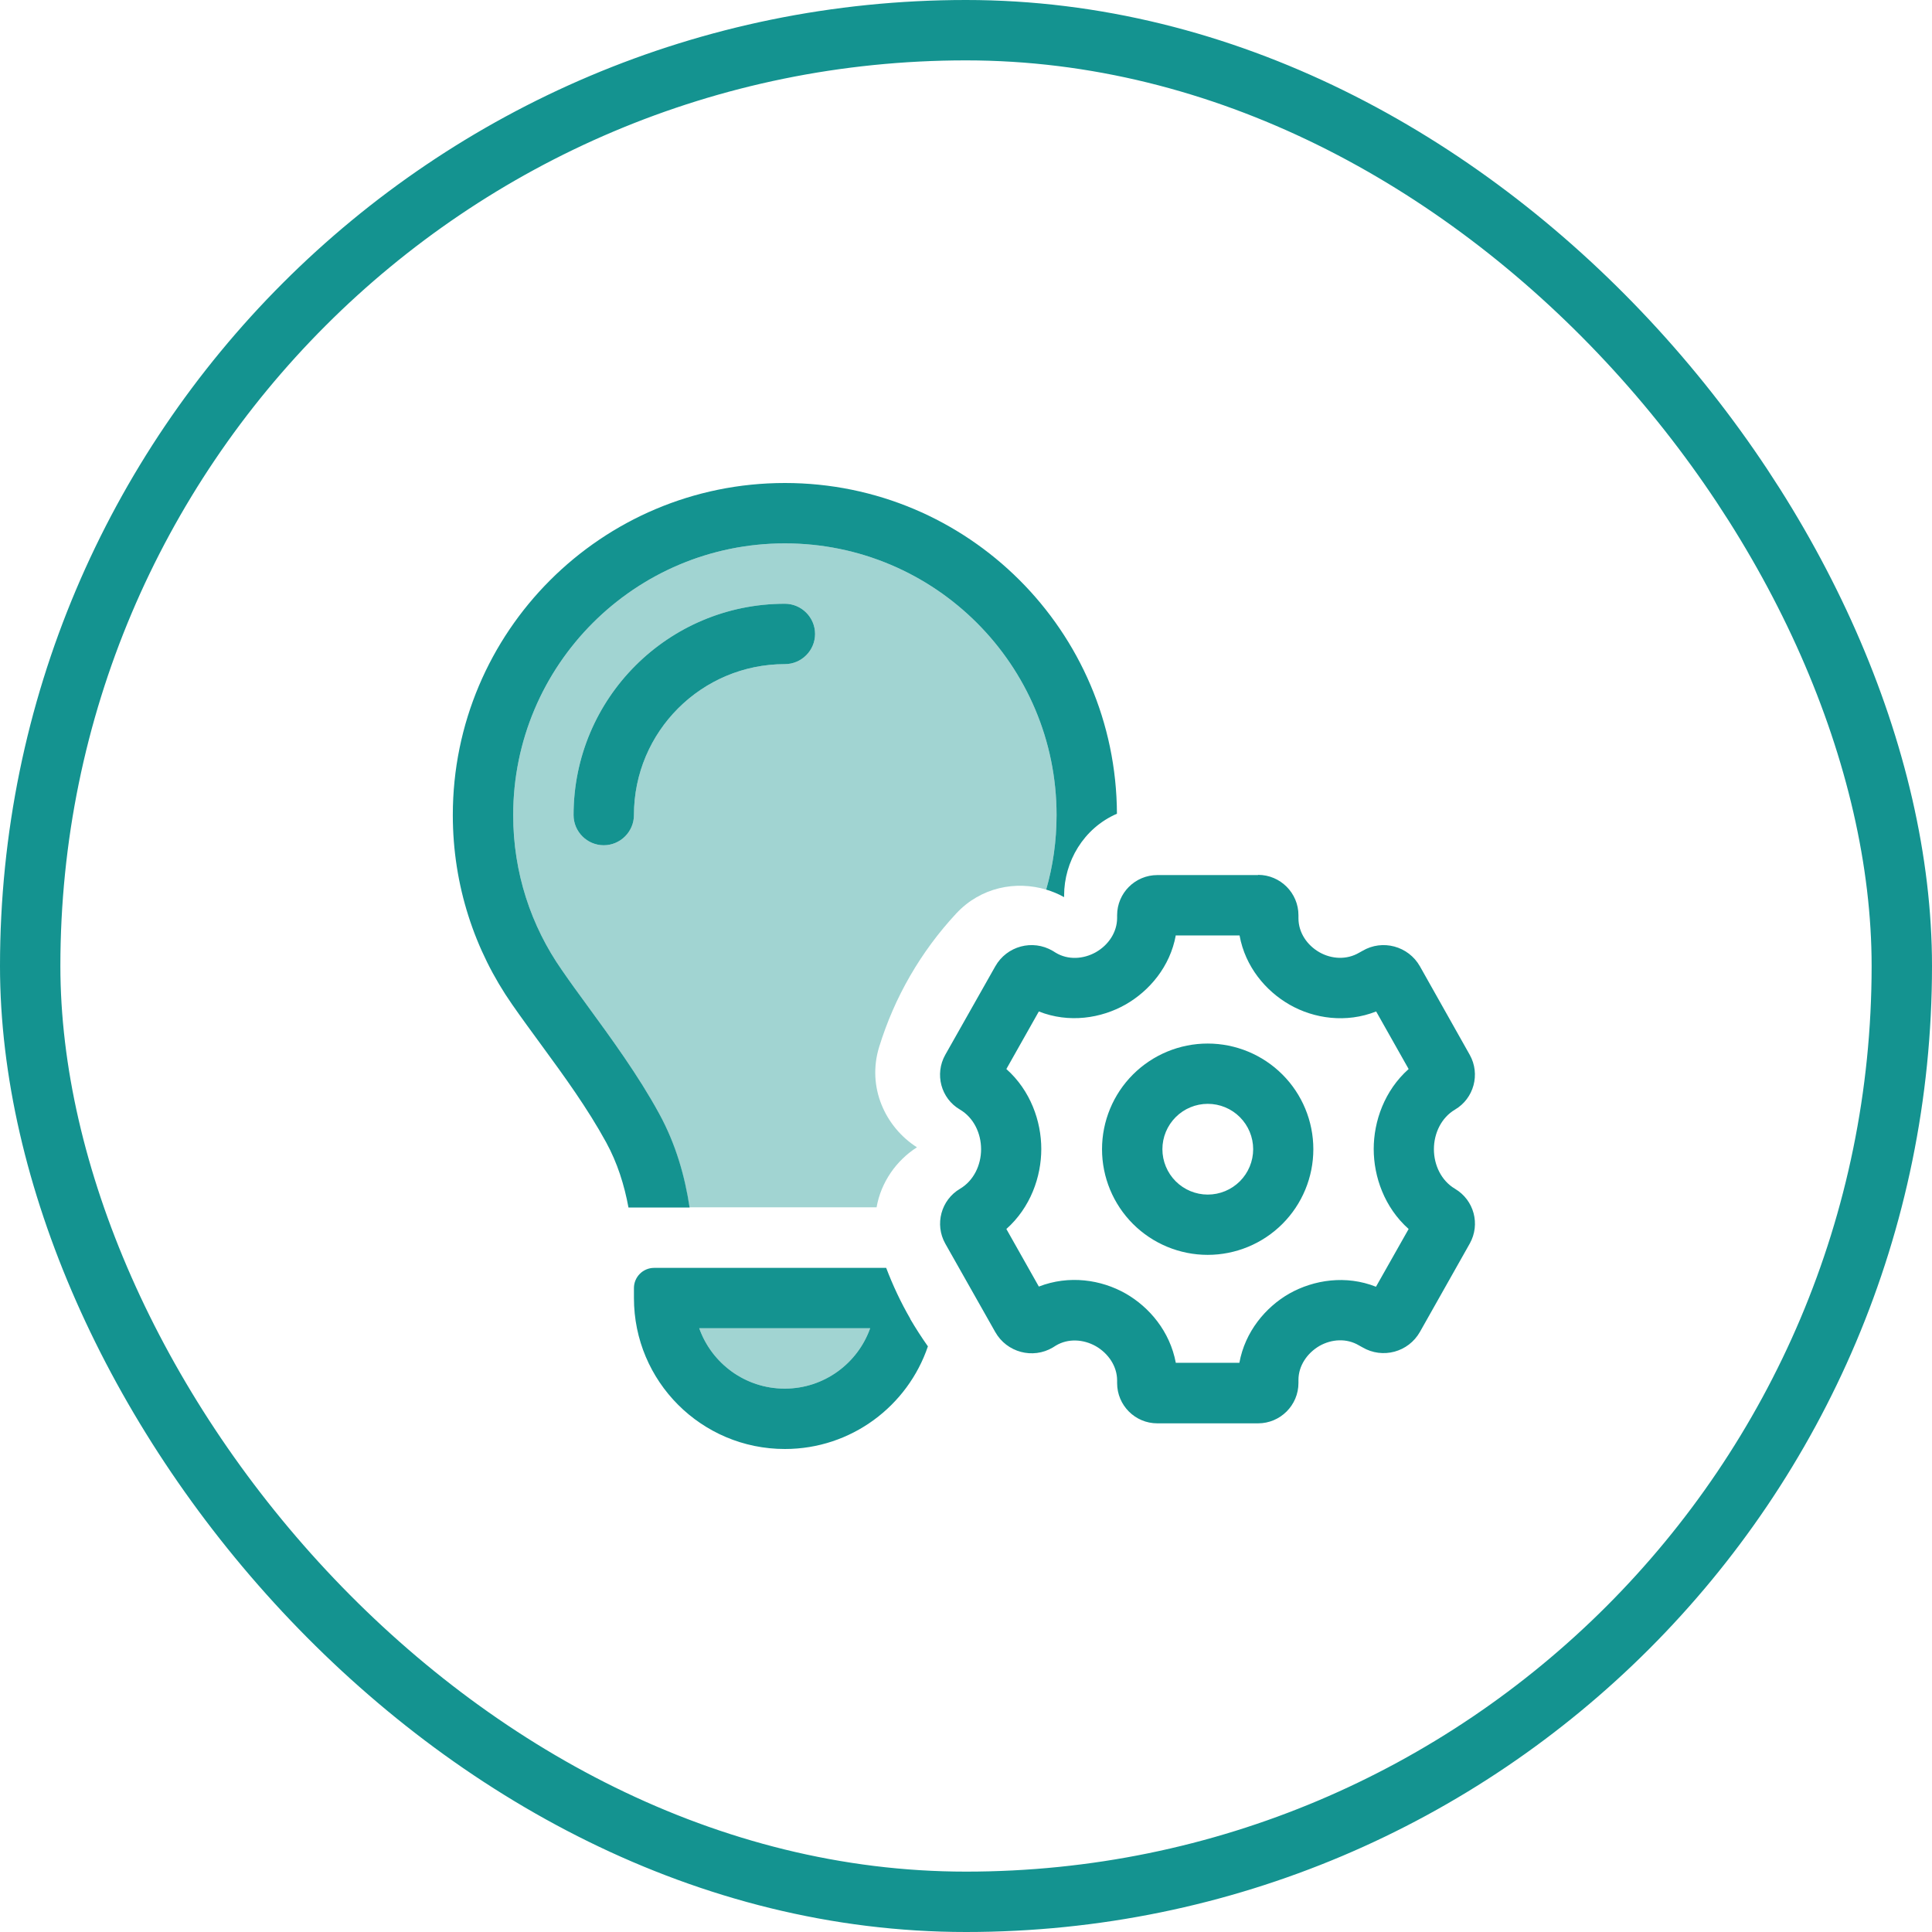 <svg width="64" height="64" viewBox="0 0 64 64" fill="none" xmlns="http://www.w3.org/2000/svg">
<rect x="1" y="1" width="62" height="62" rx="31" stroke="#149390" stroke-width="2"/>
<path opacity="0.4" d="M17 27C17 22.031 21.031 18 26 18C30.969 18 35 22.031 35 27C35 27.856 34.881 28.688 34.656 29.469C33.656 29.169 32.487 29.387 31.675 30.262C31.1 30.881 30.587 31.569 30.15 32.325C29.712 33.081 29.375 33.869 29.125 34.675C28.706 36.025 29.337 37.344 30.375 38.006C29.688 38.444 29.181 39.169 29.038 39.994H22.837C22.681 38.956 22.381 37.888 21.825 36.875C21.144 35.625 20.244 34.394 19.45 33.306C19.144 32.888 18.856 32.494 18.6 32.119C17.594 30.675 17 28.913 17 27ZM19 27C19 27.55 19.45 28 20 28C20.55 28 21 27.55 21 27C21 24.238 23.238 22 26 22C26.55 22 27 21.55 27 21C27 20.45 26.55 20 26 20C22.131 20 19 23.131 19 27ZM23.169 44H28.825C28.413 45.163 27.3 46 25.994 46C24.688 46 23.575 45.163 23.163 44H23.169Z" fill="#149390"/>
<path d="M35 27C35 27.856 34.881 28.688 34.656 29.469C34.862 29.531 35.062 29.613 35.25 29.719V29.663C35.25 28.55 35.888 27.438 37 26.956C36.975 20.9 32.062 16 26 16C19.925 16 15 20.925 15 27C15 29.331 15.725 31.494 16.962 33.269C17.275 33.719 17.6 34.163 17.925 34.606C18.694 35.656 19.462 36.712 20.081 37.844C20.45 38.519 20.681 39.25 20.819 40H22.844C22.688 38.962 22.387 37.894 21.831 36.881C21.15 35.631 20.25 34.4 19.456 33.312C19.15 32.894 18.863 32.5 18.606 32.125C17.594 30.675 17 28.913 17 27C17 22.031 21.031 18 26 18C30.969 18 35 22.031 35 27ZM30.156 43.688C29.837 43.138 29.575 42.575 29.356 42H21.669C21.3 42 21 42.3 21 42.669V43C21 45.763 23.238 48 26 48C28.2 48 30.069 46.575 30.738 44.6C30.531 44.306 30.337 44.006 30.15 43.688H30.156ZM26 22C26.55 22 27 21.55 27 21C27 20.45 26.55 20 26 20C22.131 20 19 23.131 19 27C19 27.55 19.45 28 20 28C20.55 28 21 27.55 21 27C21 24.238 23.238 22 26 22ZM23.169 44H28.825C28.413 45.163 27.3 46 25.994 46C24.688 46 23.575 45.163 23.163 44H23.169ZM38.956 30.988H41.062C41.25 32.025 41.931 32.831 42.719 33.281C43.525 33.744 44.594 33.9 45.587 33.506L46.663 35.413C45.862 36.125 45.506 37.144 45.506 38.062C45.506 38.981 45.862 40 46.663 40.712L45.581 42.625C44.587 42.231 43.525 42.394 42.712 42.85C41.925 43.3 41.244 44.112 41.056 45.144H38.95C38.756 44.106 38.075 43.3 37.288 42.85C36.475 42.388 35.413 42.231 34.413 42.619L33.337 40.712C34.138 40 34.494 38.981 34.494 38.062C34.494 37.144 34.138 36.125 33.337 35.413L34.413 33.506C35.406 33.9 36.475 33.737 37.288 33.275C38.075 32.825 38.763 32.019 38.95 30.981L38.956 30.988ZM41.675 28.988H38.337C37.606 28.988 37.006 29.581 37.006 30.319V30.406C37.006 30.881 36.719 31.306 36.3 31.544C35.888 31.775 35.381 31.806 34.975 31.562L34.875 31.5C34.206 31.106 33.35 31.337 32.969 32.013L31.312 34.944C30.956 35.581 31.169 36.388 31.8 36.756C32.256 37.025 32.5 37.544 32.5 38.069C32.5 38.594 32.256 39.112 31.8 39.381C31.175 39.75 30.956 40.556 31.312 41.194L32.969 44.125C33.35 44.8 34.212 45.031 34.875 44.638L34.975 44.575C35.381 44.331 35.888 44.362 36.3 44.594C36.712 44.831 37.006 45.256 37.006 45.731V45.819C37.006 46.55 37.6 47.15 38.337 47.15H41.675C42.413 47.15 43.013 46.55 43.013 45.812V45.712C43.013 45.244 43.3 44.825 43.706 44.587C44.112 44.356 44.612 44.325 45.019 44.569L45.131 44.631C45.8 45.025 46.656 44.794 47.038 44.119L48.688 41.194C49.044 40.556 48.831 39.756 48.2 39.381C47.744 39.112 47.5 38.594 47.5 38.069C47.5 37.544 47.744 37.025 48.2 36.756C48.825 36.388 49.044 35.581 48.688 34.944L47.038 32.013C46.656 31.337 45.794 31.106 45.131 31.5L45.019 31.562C44.612 31.8 44.112 31.775 43.706 31.544C43.3 31.312 43.013 30.894 43.013 30.419V30.319C43.013 29.581 42.413 28.981 41.675 28.981V28.988ZM40.006 41.569C40.934 41.569 41.825 41.2 42.481 40.544C43.138 39.887 43.506 38.997 43.506 38.069C43.506 37.141 43.138 36.25 42.481 35.594C41.825 34.938 40.934 34.569 40.006 34.569C39.078 34.569 38.188 34.938 37.531 35.594C36.875 36.25 36.506 37.141 36.506 38.069C36.506 38.997 36.875 39.887 37.531 40.544C38.188 41.2 39.078 41.569 40.006 41.569ZM38.506 38.069C38.506 37.67 38.665 37.288 38.947 37.006C39.228 36.724 39.611 36.566 40.009 36.566C40.408 36.566 40.79 36.724 41.072 37.006C41.354 37.288 41.513 37.67 41.513 38.069C41.513 38.467 41.354 38.85 41.072 39.132C40.79 39.413 40.408 39.572 40.009 39.572C39.611 39.572 39.228 39.413 38.947 39.132C38.665 38.85 38.506 38.467 38.506 38.069Z" fill="#149390"/>
</svg>
